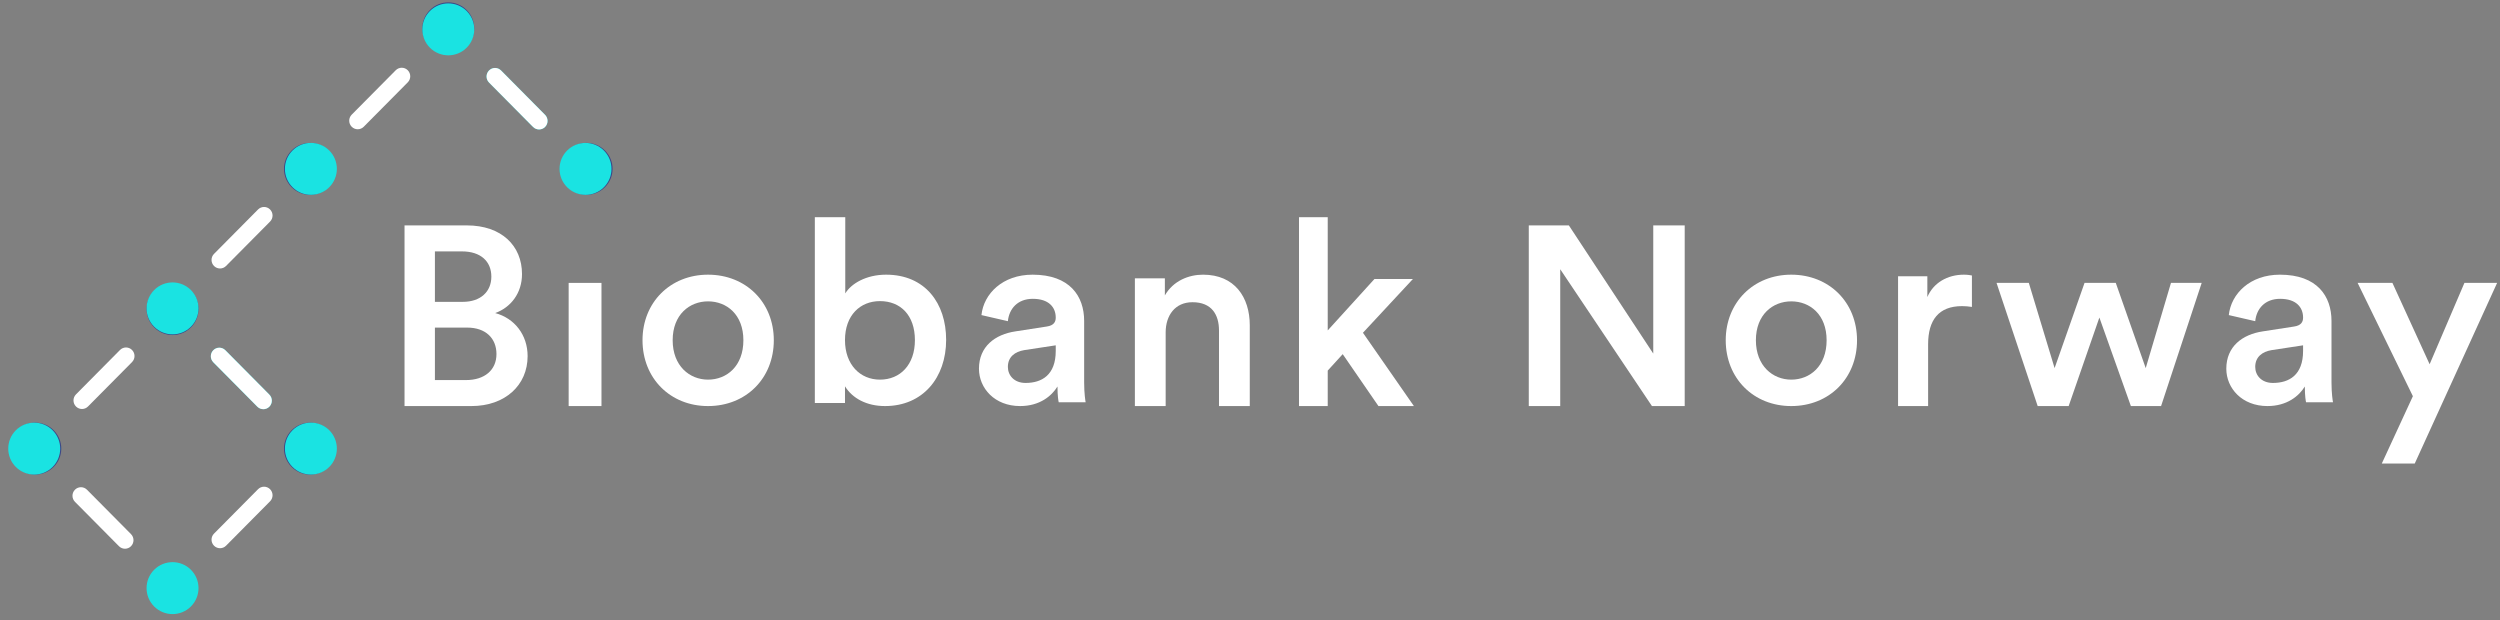 <?xml version="1.0" encoding="UTF-8"?>
<svg width="254px" height="63px" viewBox="0 0 254 63" version="1.1" xmlns="http://www.w3.org/2000/svg" xmlns:xlink="http://www.w3.org/1999/xlink">
    <rect x="0" y="0" width="254" height="63" fill="#808080" stroke="none"/>
    <!-- Generator: Sketch 52.3 (67297) - http://www.bohemiancoding.com/sketch -->
    <title>Group</title>
    <desc>Created with Sketch.</desc>
    <g id="Webdesign-v2" stroke="none" stroke-width="1" fill="none" fill-rule="evenodd">
        <g id="07_article" transform="translate(-129, -10)">
            <g id="Group" transform="translate(128, 9)">
                <g id="Group-8" transform="translate(41.898, 22.854)" fill="#FFFFFF">
                    <path d="M6.455,16.761 C8.323,16.761 9.543,15.752 9.543,14.121 C9.543,12.542 8.479,11.429 6.559,11.429 L3.289,11.429 L3.289,16.761 L6.455,16.761 Z M6.118,8.814 C7.934,8.814 9.023,7.779 9.023,6.251 C9.023,4.697 7.934,3.688 6.04,3.688 L3.289,3.688 L3.289,8.814 L6.118,8.814 Z M6.533,1.047 C10.062,1.047 12.138,3.119 12.138,5.992 C12.138,7.934 10.996,9.383 9.413,9.953 C11.359,10.471 12.708,12.153 12.708,14.328 C12.708,17.279 10.425,19.402 7,19.402 L0.202,19.402 L0.202,1.047 L6.533,1.047 Z" id="Fill-15-Copy"></path>
                    <polygon id="Fill-16-Copy" points="16.877 19.402 20.212 19.402 20.212 6.888 16.877 6.888"></polygon>
                    <path d="M34.63,12.715 C34.63,10.107 32.939,8.764 31.037,8.764 C29.162,8.764 27.445,10.107 27.445,12.715 C27.445,15.323 29.162,16.717 31.037,16.717 C32.939,16.717 34.63,15.348 34.63,12.715 M37.721,12.715 C37.721,16.588 34.894,19.402 31.037,19.402 C27.207,19.402 24.381,16.588 24.381,12.715 C24.381,8.868 27.207,6.053 31.037,6.053 C34.894,6.053 37.721,8.868 37.721,12.715" id="Fill-17-Copy"></path>
                    <path d="M48.506,8.739 C46.499,8.739 44.953,10.173 44.953,12.702 C44.953,15.205 46.499,16.717 48.506,16.717 C50.566,16.717 52.057,15.205 52.057,12.702 C52.057,10.173 50.593,8.739 48.506,8.739 Z M41.889,19.089 L41.889,0.213 L44.981,0.213 L44.981,7.956 C45.578,6.966 47.096,6.053 49.129,6.053 C53.088,6.053 55.23,8.947 55.23,12.676 C55.23,16.508 52.871,19.402 49.021,19.402 C47.15,19.402 45.713,18.62 44.953,17.395 L44.953,19.089 L41.889,19.089 Z" id="Fill-18-Copy"></path>
                    <path d="M66.365,13.799 L66.365,13.231 L63.148,13.721 C62.236,13.877 61.502,14.393 61.502,15.425 C61.502,16.278 62.135,17.053 63.3,17.053 C64.946,17.053 66.365,16.252 66.365,13.799 M62.287,11.811 L65.453,11.321 C66.162,11.217 66.365,10.856 66.365,10.417 C66.365,9.358 65.655,8.506 64.034,8.506 C62.49,8.506 61.629,9.513 61.502,10.778 L58.817,10.159 C59.045,7.99 60.97,6.053 64.009,6.053 C67.808,6.053 69.252,8.248 69.252,10.752 L69.252,17.001 C69.252,18.137 69.379,18.885 69.403,19.014 L66.669,19.014 C66.643,18.937 66.542,18.421 66.542,17.414 C65.959,18.369 64.744,19.402 62.743,19.402 C60.16,19.402 58.565,17.594 58.565,15.606 C58.565,13.36 60.185,12.121 62.287,11.811" id="Fill-19-Copy"></path>
                    <path d="M77.533,19.402 L74.406,19.402 L74.406,6.426 L77.452,6.426 L77.452,8.158 C78.314,6.666 79.879,6.053 81.334,6.053 C84.542,6.053 86.079,8.345 86.079,11.196 L86.079,19.402 L82.952,19.402 L82.952,11.729 C82.952,10.13 82.223,8.851 80.256,8.851 C78.477,8.851 77.533,10.21 77.533,11.915 L77.533,19.402 Z" id="Fill-20-Copy"></path>
                    <polygon id="Fill-21-Copy" points="97.577 11.955 102.754 19.402 99.151 19.402 95.522 14.128 93.999 15.798 93.999 19.402 91.081 19.402 91.081 0.213 93.999 0.213 93.999 11.716 98.744 6.495 102.652 6.495"></polygon>
                    <polygon id="Fill-22-Copy" points="126.939 19.402 117.621 5.5 117.621 19.402 114.426 19.402 114.426 1.047 118.499 1.047 127.073 14.069 127.073 1.047 130.268 1.047 130.268 19.402"></polygon>
                    <path d="M144.686,12.715 C144.686,10.107 142.995,8.764 141.093,8.764 C139.217,8.764 137.501,10.107 137.501,12.715 C137.501,15.323 139.217,16.717 141.093,16.717 C142.995,16.717 144.686,15.348 144.686,12.715 M147.776,12.715 C147.776,16.588 144.95,19.402 141.093,19.402 C137.263,19.402 134.436,16.588 134.436,12.715 C134.436,8.868 137.263,6.053 141.093,6.053 C144.95,6.053 147.776,8.868 147.776,12.715" id="Fill-23-Copy"></path>
                    <path d="M159.449,9.33 C159.107,9.276 158.764,9.248 158.449,9.248 C156.079,9.248 154.999,10.656 154.999,13.121 L154.999,19.402 L151.945,19.402 L151.945,6.216 L154.92,6.216 L154.92,8.328 C155.526,6.893 156.948,6.053 158.633,6.053 C159.001,6.053 159.317,6.107 159.449,6.135 L159.449,9.33 Z" id="Fill-24-Copy"></path>
                    <polygon id="Fill-25-Copy" points="174.065 6.888 177.107 15.547 179.673 6.888 182.794 6.888 178.668 19.402 175.599 19.402 172.399 10.408 169.278 19.402 166.13 19.402 161.95 6.888 165.23 6.888 167.849 15.547 170.891 6.888"></polygon>
                    <path d="M193.095,13.799 L193.095,13.231 L189.879,13.721 C188.968,13.877 188.233,14.393 188.233,15.425 C188.233,16.278 188.866,17.053 190.031,17.053 C191.677,17.053 193.095,16.252 193.095,13.799 M189.018,11.811 L192.184,11.321 C192.893,11.217 193.095,10.856 193.095,10.417 C193.095,9.358 192.386,8.506 190.765,8.506 C189.22,8.506 188.36,9.513 188.233,10.778 L185.549,10.159 C185.777,7.99 187.701,6.053 190.74,6.053 C194.539,6.053 195.982,8.248 195.982,10.752 L195.982,17.001 C195.982,18.137 196.109,18.885 196.134,19.014 L193.4,19.014 C193.374,18.937 193.272,18.421 193.272,17.414 C192.69,18.369 191.474,19.402 189.474,19.402 C186.891,19.402 185.295,17.594 185.295,15.606 C185.295,13.36 186.916,12.121 189.018,11.811" id="Fill-26-Copy"></path>
                    <polygon id="Fill-27-Copy" points="201.092 25.242 204.251 18.4 198.636 6.888 202.172 6.888 205.952 15.153 209.488 6.888 212.809 6.888 204.44 25.242"></polygon>
                </g>
                <g id="Group-7" transform="translate(0.713, 0.01)">
                    <circle id="Oval-3-Copy-23" fill="#3B4687" transform="translate(31.778, 46.57) rotate(-315) translate(-31.778, -46.57) " cx="31.778" cy="46.57" r="2.639"></circle>
                    <circle id="Oval-3-Copy-22" fill="#3B4687" transform="translate(3.876, 46.567) rotate(-315) translate(-3.876, -46.567) " cx="3.876" cy="46.567" r="2.639"></circle>
                    <circle id="Oval-3-Copy-24" fill="#3B4687" transform="translate(45.831, 3.869) rotate(-315) translate(-45.831, -3.869) " cx="45.831" cy="3.869" r="2.639"></circle>
                    <circle id="Oval-3-Copy-23" fill="#1AE3E2" transform="translate(3.764, 46.57) rotate(-315) translate(-3.764, -46.57) " cx="3.764" cy="46.57" r="2.639"></circle>
                    <circle id="Oval-3-Copy-24" fill="#1AE3E2" transform="translate(17.817, 60.743) rotate(-315) translate(-17.817, -60.743) " cx="17.817" cy="60.743" r="2.639"></circle>
                    <circle id="Oval-3-Copy-21" fill="#3B4687" transform="translate(17.82, 32.394) rotate(-315) translate(-17.82, -32.394) " cx="17.82" cy="32.394" r="2.639"></circle>
                    <circle id="Oval-3-Copy-22" fill="#1AE3E2" transform="translate(31.873, 46.567) rotate(-315) translate(-31.873, -46.567) " cx="31.873" cy="46.567" r="2.639"></circle>
                    <path d="M21.626,38.56 L27.979,38.587 C28.459,38.589 28.847,38.978 28.849,39.457 L28.849,39.457 C28.851,39.932 28.468,40.318 27.994,40.32 C27.992,40.32 27.989,40.32 27.987,40.32 L21.633,40.293 C21.154,40.291 20.765,39.903 20.763,39.423 L20.763,39.423 C20.761,38.948 21.144,38.562 21.619,38.56 C21.621,38.56 21.624,38.56 21.626,38.56 Z" id="Rectangle-4" fill="#1AE3E2" transform="translate(24.806, 39.44) rotate(-315) translate(-24.806, -39.44) "></path>
                    <path d="M21.626,38.56 L27.979,38.587 C28.459,38.589 28.847,38.978 28.849,39.457 L28.849,39.457 C28.851,39.932 28.468,40.318 27.994,40.32 C27.992,40.32 27.989,40.32 27.987,40.32 L21.633,40.293 C21.154,40.291 20.765,39.903 20.763,39.423 L20.763,39.423 C20.761,38.948 21.144,38.562 21.619,38.56 C21.621,38.56 21.624,38.56 21.626,38.56 Z" id="Rectangle-4" fill="#FFFFFF" transform="translate(24.806, 39.44) rotate(-315) translate(-24.806, -39.44) "></path>
                    <path d="M7.681,38.566 L14.034,38.539 C14.509,38.537 14.895,38.92 14.897,39.395 C14.897,39.397 14.897,39.4 14.897,39.402 L14.897,39.402 C14.895,39.882 14.507,40.27 14.027,40.272 L7.674,40.299 C7.199,40.301 6.813,39.918 6.811,39.444 C6.811,39.441 6.811,39.439 6.811,39.436 L6.811,39.436 C6.813,38.957 7.201,38.568 7.681,38.566 Z" id="Rectangle-4" fill="#FFFFFF" transform="translate(10.854, 39.419) rotate(-585) translate(-10.854, -39.419) "></path>
                    <path d="M21.706,52.711 L28.06,52.684 C28.534,52.682 28.92,53.065 28.922,53.539 C28.922,53.542 28.922,53.544 28.922,53.547 L28.922,53.547 C28.92,54.026 28.532,54.415 28.052,54.417 L21.699,54.444 C21.225,54.446 20.838,54.063 20.836,53.588 C20.836,53.586 20.836,53.583 20.836,53.581 L20.836,53.581 C20.838,53.101 21.227,52.713 21.706,52.711 Z" id="Rectangle-4-Copy-2" fill="#FFFFFF" transform="translate(24.879, 53.564) rotate(-585) translate(-24.879, -53.564) "></path>
                    <path d="M7.57,52.736 L13.923,52.763 C14.403,52.765 14.791,53.153 14.793,53.633 L14.793,53.633 C14.795,54.108 14.412,54.494 13.938,54.496 C13.935,54.496 13.933,54.496 13.931,54.496 L7.577,54.469 C7.098,54.467 6.709,54.078 6.707,53.599 L6.707,53.599 C6.705,53.124 7.088,52.738 7.563,52.736 C7.565,52.736 7.568,52.736 7.57,52.736 Z" id="Rectangle-4-Copy" fill="#FFFFFF" transform="translate(10.75, 53.616) rotate(-315) translate(-10.75, -53.616) "></path>
                    <circle id="Oval-3-Copy-23" fill="#3B4687" transform="translate(31.778, 18.149) rotate(-315) translate(-31.778, -18.149) " cx="31.778" cy="18.149" r="2.639"></circle>
                    <circle id="Oval-3-Copy-21" fill="#1AE3E2" transform="translate(45.834, 3.973) rotate(-315) translate(-45.834, -3.973) " cx="45.834" cy="3.973" r="2.639"></circle>
                    <circle id="Oval-3-Copy-22" fill="#3B4687" transform="translate(59.887, 18.146) rotate(-315) translate(-59.887, -18.146) " cx="59.887" cy="18.146" r="2.639"></circle>
                    <path d="M49.64,10.139 L55.993,10.166 C56.473,10.168 56.861,10.557 56.863,11.036 L56.863,11.036 C56.865,11.511 56.482,11.897 56.008,11.899 C56.006,11.899 56.003,11.899 56.001,11.899 L49.647,11.872 C49.168,11.87 48.779,11.482 48.777,11.002 L48.777,11.002 C48.775,10.527 49.158,10.141 49.633,10.139 C49.635,10.139 49.638,10.139 49.64,10.139 Z" id="Rectangle-4" fill="#1AE3E2" transform="translate(52.82, 11.019) rotate(-315) translate(-52.82, -11.019) "></path>
                    <path d="M49.64,10.139 L55.993,10.166 C56.473,10.168 56.861,10.557 56.863,11.036 L56.863,11.036 C56.865,11.511 56.482,11.897 56.008,11.899 C56.006,11.899 56.003,11.899 56.001,11.899 L49.647,11.872 C49.168,11.87 48.779,11.482 48.777,11.002 L48.777,11.002 C48.775,10.527 49.158,10.141 49.633,10.139 C49.635,10.139 49.638,10.139 49.64,10.139 Z" id="Rectangle-4" fill="#FFFFFF" transform="translate(52.82, 11.019) rotate(-315) translate(-52.82, -11.019) "></path>
                    <path d="M35.695,10.145 L42.048,10.118 C42.523,10.116 42.909,10.499 42.911,10.974 C42.911,10.976 42.911,10.979 42.911,10.981 L42.911,10.981 C42.909,11.461 42.521,11.849 42.041,11.851 L35.688,11.878 C35.213,11.88 34.827,11.497 34.825,11.023 C34.825,11.02 34.825,11.018 34.825,11.015 L34.825,11.015 C34.827,10.536 35.215,10.147 35.695,10.145 Z" id="Rectangle-4" fill="#FFFFFF" transform="translate(38.868, 10.998) rotate(-585) translate(-38.868, -10.998) "></path>
                    <circle id="Oval-3-Copy-23" fill="#1AE3E2" transform="translate(59.775, 18.149) rotate(-315) translate(-59.775, -18.149) " cx="59.775" cy="18.149" r="2.639"></circle>
                    <circle id="Oval-3-Copy-24" fill="#1AE3E2" transform="translate(17.817, 32.322) rotate(-315) translate(-17.817, -32.322) " cx="17.817" cy="32.322" r="2.639"></circle>
                    <circle id="Oval-3-Copy-22" fill="#1AE3E2" transform="translate(31.873, 18.146) rotate(-315) translate(-31.873, -18.146) " cx="31.873" cy="18.146" r="2.639"></circle>
                    <path d="M21.706,24.29 L28.06,24.263 C28.534,24.261 28.92,24.644 28.922,25.118 C28.922,25.121 28.922,25.123 28.922,25.126 L28.922,25.126 C28.92,25.605 28.532,25.994 28.052,25.996 L21.699,26.023 C21.225,26.025 20.838,25.642 20.836,25.167 C20.836,25.165 20.836,25.163 20.836,25.16 L20.836,25.16 C20.838,24.68 21.227,24.292 21.706,24.29 Z" id="Rectangle-4-Copy-2" fill="#FFFFFF" transform="translate(24.879, 25.143) rotate(-585) translate(-24.879, -25.143) "></path>
                </g>
            </g>
        </g>
    </g>
</svg>